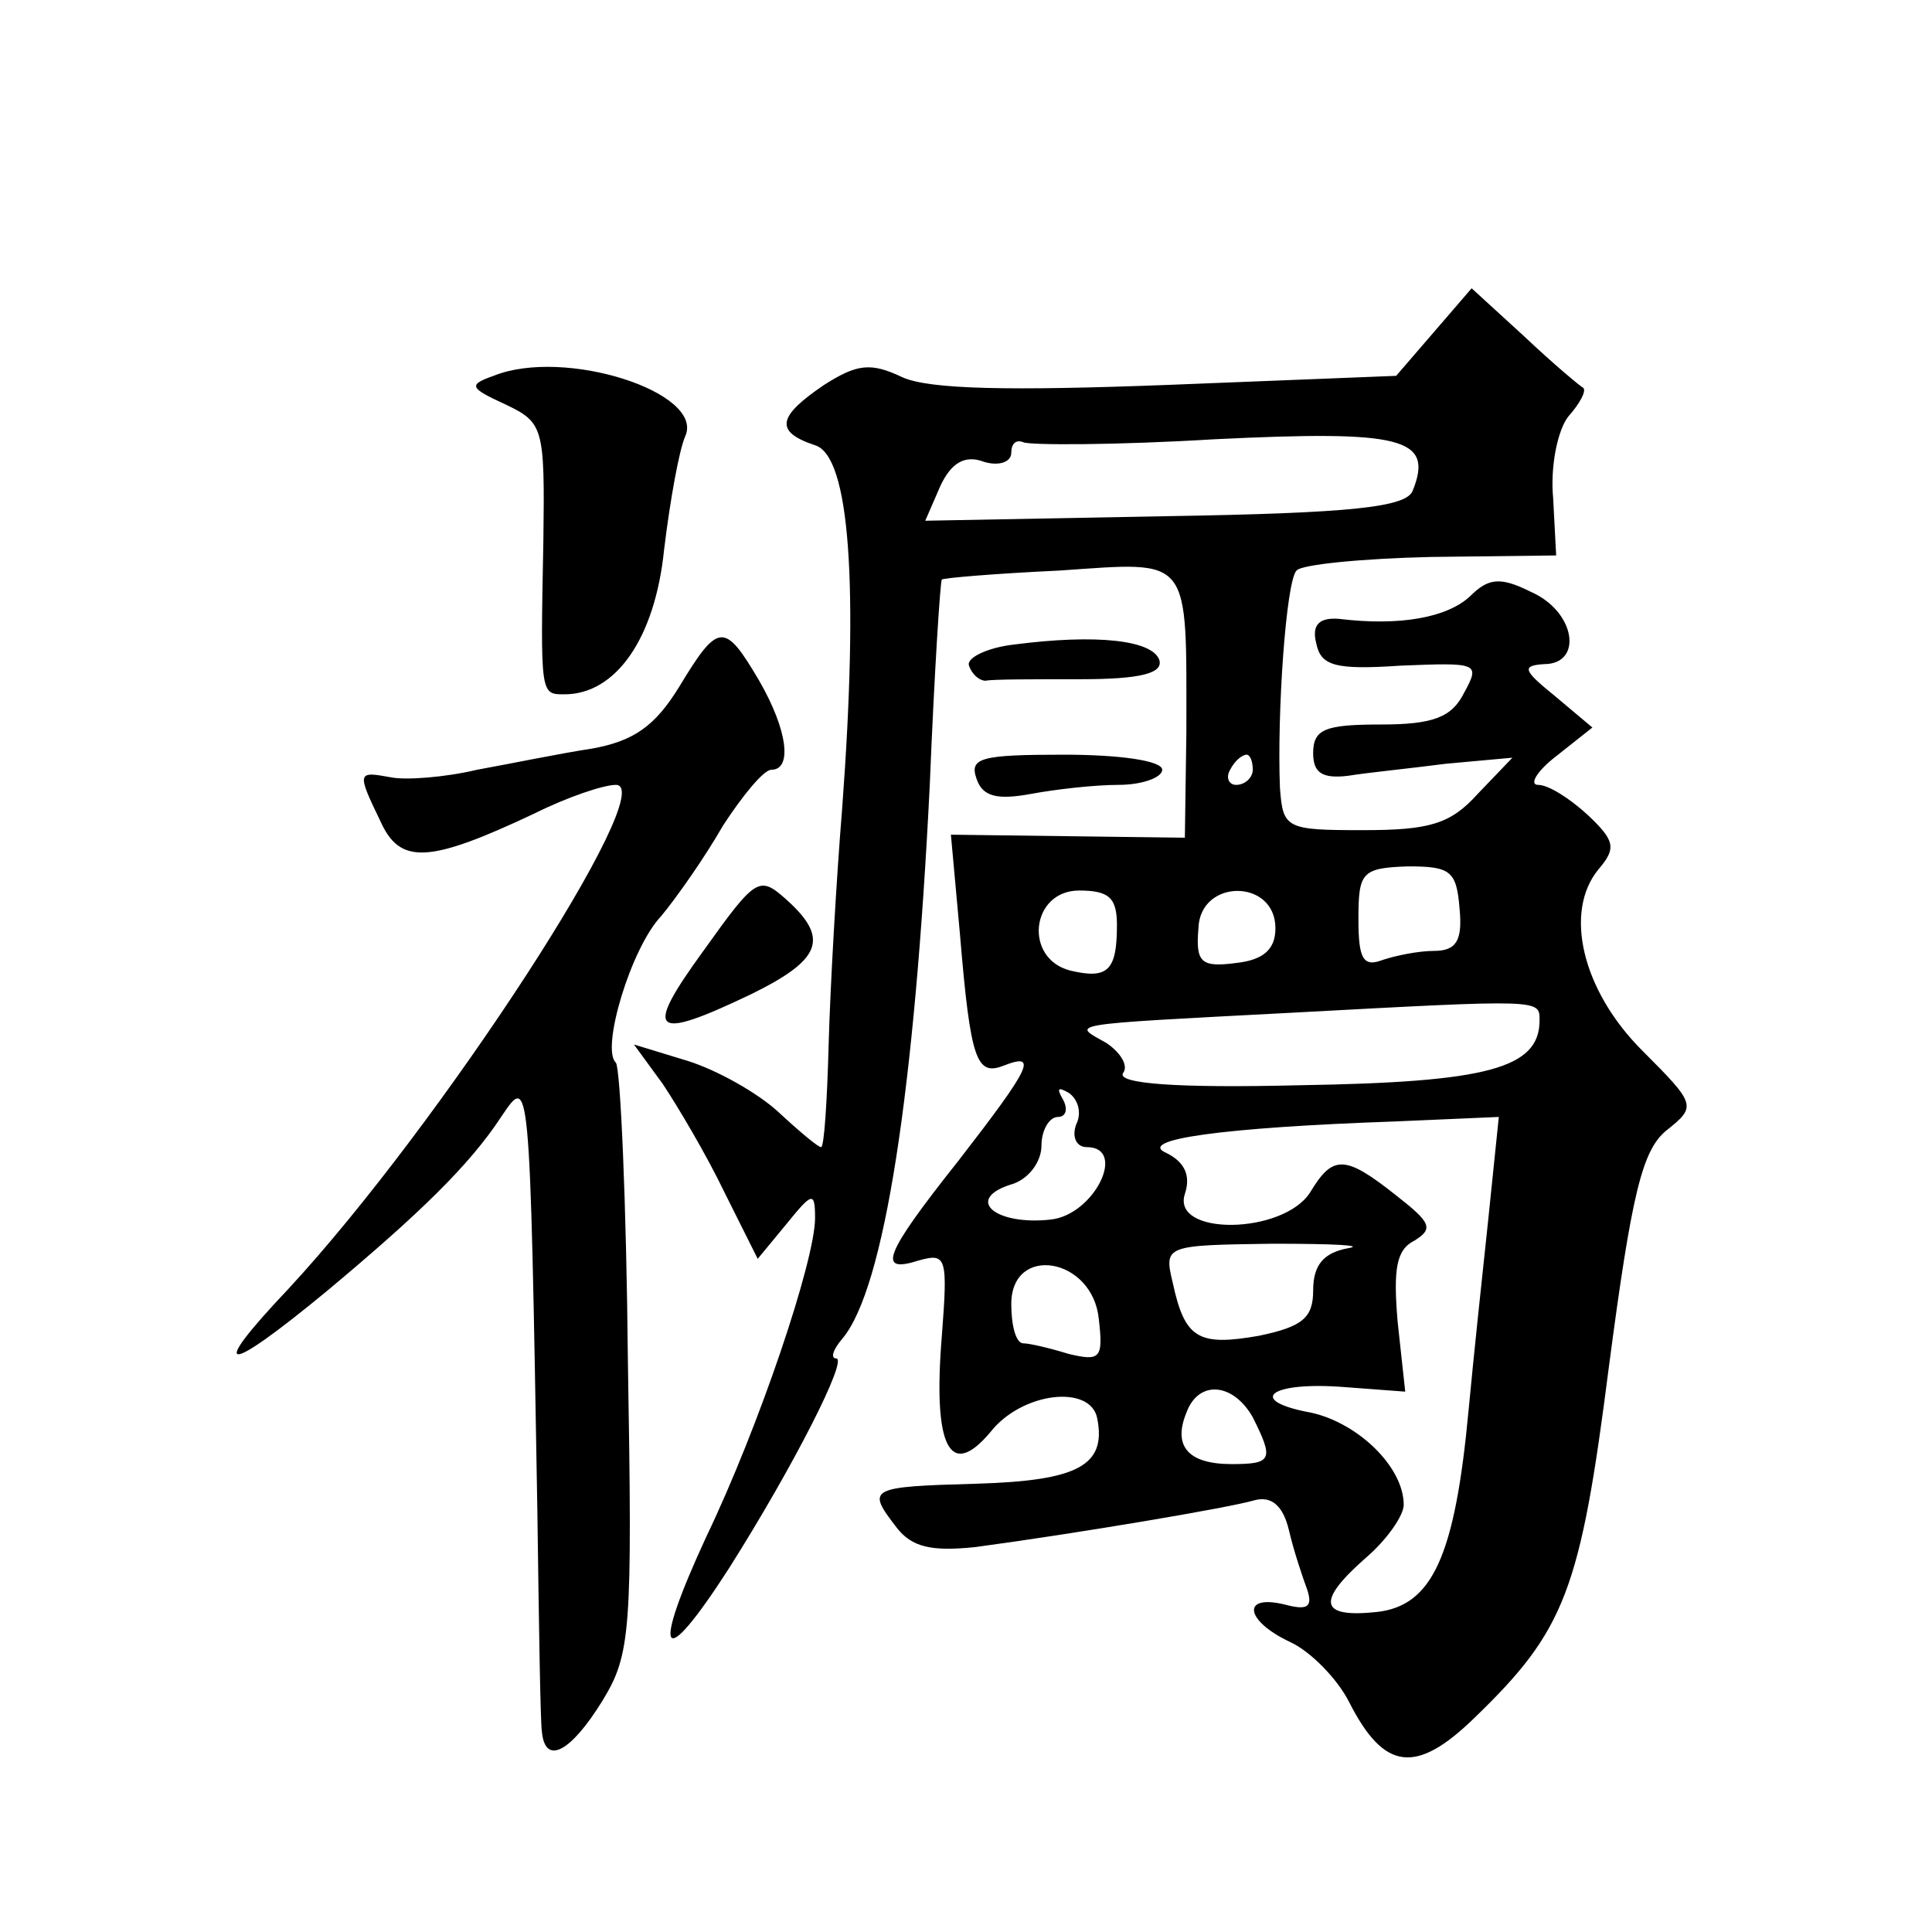 <?xml version="1.0" standalone="no"?>
<!DOCTYPE svg PUBLIC "-//W3C//DTD SVG 20010904//EN"
 "http://www.w3.org/TR/2001/REC-SVG-20010904/DTD/svg10.dtd">
<svg version="1.0" xmlns="http://www.w3.org/2000/svg"
 width="128pt" height="128pt" viewBox="0 0 128 128"
 preserveAspectRatio="xMidYMid meet">
<g transform="translate(0,128) scale(0.1,-0.1)"
fill="#0" stroke="none">
<path d="M950 1060 l-25 -29 -151 -6 c-105 -4 -158 -3 -176 5 -21 10 -30 9 -52
-5 -31 -21 -33 -31 -6 -40 23 -7 29 -92 18 -240 -4 -49 -8 -120 -9 -157 -1 -38
-3 -68 -5 -68 -2 0 -14 10 -28 23 -14 13 -41 28 -60 34 l-36 11 19 -26 c10 -15
29 -47 41 -72 l22 -44 19 23 c17 21 19 22 19 4 0 -28 -37 -138 -72 -211 -37 -80
-30 -91 15 -21 43 68 79 139 71 139 -4 0 -2 6 4 13 28 33 48 165 58 367 3 74 7
136 8 136 0 1 35 4 78 6 88 6 84 11 84 -107 l-1 -70 -78 1 -77 1 6 -66 c7 -84 11
-94 29 -87 23 9 18 -1 -30 -63 -50 -63 -54 -75 -26 -66 18 5 19 2 15 -50 -6 -73
5 -96 32 -64 21 27 67 32 71 9 6 -31 -13 -41 -80 -43 -72 -2 -73 -3 -53 -29 10
-13 23 -16 52 -13 67 9 168 26 185 31 11 3 19 -3 23 -20 3 -13 9 -31 12 -39 4 -12
0 -14 -15 -10 -29 7 -26 -11 4 -25 13 -6 31 -24 39 -40 23 -45 44 -48 83 -10 60
58 70 84 89 233 15 114 22 143 38 156 20 16 20 17 -16 53 -40 40 -52 92 -29 120
12 14 11 19 -7 36 -12 11 -26 20 -33 20 -6 0 -1 9 12 19 l24 19 -25 21 c-21 17
-22 20 -7 21 26 0 21 35 -9 48 -20 10 -28 9 -40 -3 -15 -14 -46 -20 -87 -15 -13
1 -18 -4 -15 -16 3 -15 12 -18 56 -15 51 2 53 2 42 -18 -8 -16 -20 -21 -55 -21
-37 0 -45 -3 -45 -19 0 -13 6 -17 23 -15 12 2 42 5 65 8 l44 4 -23 -24 c-18 -20
-32 -24 -76 -24 -51 0 -53 1 -55 28 -2 49 4 137 11 144 3 4 44 8 89 9 l83 1 -2
38 c-2 21 3 45 10 54 8 9 12 17 10 19 -2 1 -20 16 -39 34 l-35 32 -25 -29z m-14
-105 c-4 -11 -40 -15 -164 -17 l-159 -3 10 23 c7 15 16 21 29 16 10 -3 18 0 18
6 0 6 3 9 8 7 4 -2 61 -2 127 2 124 6 145 1 131 -34z m-106 -185 c0 -5 -5 -10 -11
-10 -5 0 -7 5 -4 10 3 6 8 10 11 10 2 0 4 -4 4 -10z m137 -92 c2 -21 -2 -28 -17
-28 -10 0 -25 -3 -34 -6 -13 -5 -16 1 -16 27 0 31 2 34 33 35 28 0 32 -3 34 -28z
m-227 -11 c0 -30 -6 -36 -31 -30 -31 8 -26 53 6 53 20 0 25 -5 25 -23z m105 -2
c0 -14 -8 -21 -26 -23 -23 -3 -27 0 -25 23 1 33 51 33 51 0z m175 -61 c0 -32 -35
-41 -159 -43 -81 -2 -121 1 -117 8 4 5 -2 14 -11 20 -23 13 -30 12 122 20 167 9
165 9 165 -5z m-307 -69 c-3 -8 0 -15 7 -15 27 0 5 -45 -24 -48 -36 -4 -57 13 -27
23 12 3 21 15 21 26 0 10 5 19 11 19 5 0 7 5 3 12 -4 7 -3 8 4 4 6 -4 9 -13 5 -21z
m273 -63 c-4 -37 -10 -94 -13 -126 -9 -97 -24 -130 -61 -134 -38 -4 -40 7 -7 36
14 12 25 28 25 35 0 25 -30 54 -61 61 -44 8 -28 21 22 17 l40 -3 -5 46 c-3 35 -1
48 11 54 13 8 11 12 -12 30 -34 27 -42 27 -57 2 -18 -28 -92 -29 -83 -1 4 12 0
21 -12 27 -21 9 37 17 151 21 l69 3 -7 -68z m-93 -19 c-16 -3 -23 -11 -23 -28 0
-18 -7 -24 -36 -30 -40 -7 -49 -2 -57 35 -6 25 -5 25 66 26 40 0 62 -1 50 -3z m-165
-47 c3 -26 1 -28 -20 -23 -13 4 -26 7 -30 7 -5 0 -8 12 -8 26 0 40 54 31 58 -10z
m102 -65 c14 -28 13 -31 -14 -31 -29 0 -39 12 -30 34 8 22 31 20 44 -3z M327 1031
c-17 -6 -16 -8 8 -19 25 -12 26 -15 25 -90 -2 -103 -2 -102 14 -102 34 0 60 37
66 96 4 33 10 66 14 75 13 29 -80 59 -127 40z M450 825 c-16 -26 -30 -36 -58 -41
-20 -3 -54 -10 -76 -14 -21 -5 -47 -7 -57 -5 -22 4 -23 4 -7 -29 13 -29 32 -28
102 5 22 11 46 19 54 19 30 0 -116 -225 -217 -334 -54 -57 -43 -58 26 -1 61 51
94 83 115 115 19 28 19 32 24 -260 1 -74 2 -141 3 -147 2 -23 19 -14 40 20 19 31
20 46 17 225 -1 106 -5 195 -8 198 -10 9 10 76 30 97 10 12 29 39 41 60 13 20 27
37 32 37 14 0 11 26 -8 59 -23 39 -27 39 -53 -4z M672 853 c-18 -2 -32 -9 -30 -14
2 -6 7 -10 11 -10 4 1 32 1 63 1 40 0 55 4 52 13 -5 13 -42 17 -96 10z M647 764
c4 -12 14 -14 36 -10 16 3 42 6 58 6 16 0 29 5 29 10 0 6 -28 10 -65 10 -55 0 -63
-2 -58 -16z M466 650 c-40 -55 -34 -60 31 -29 47 23 53 37 24 63 -18 16 -20 15
-55 -34z"/>
</g>
</svg>

